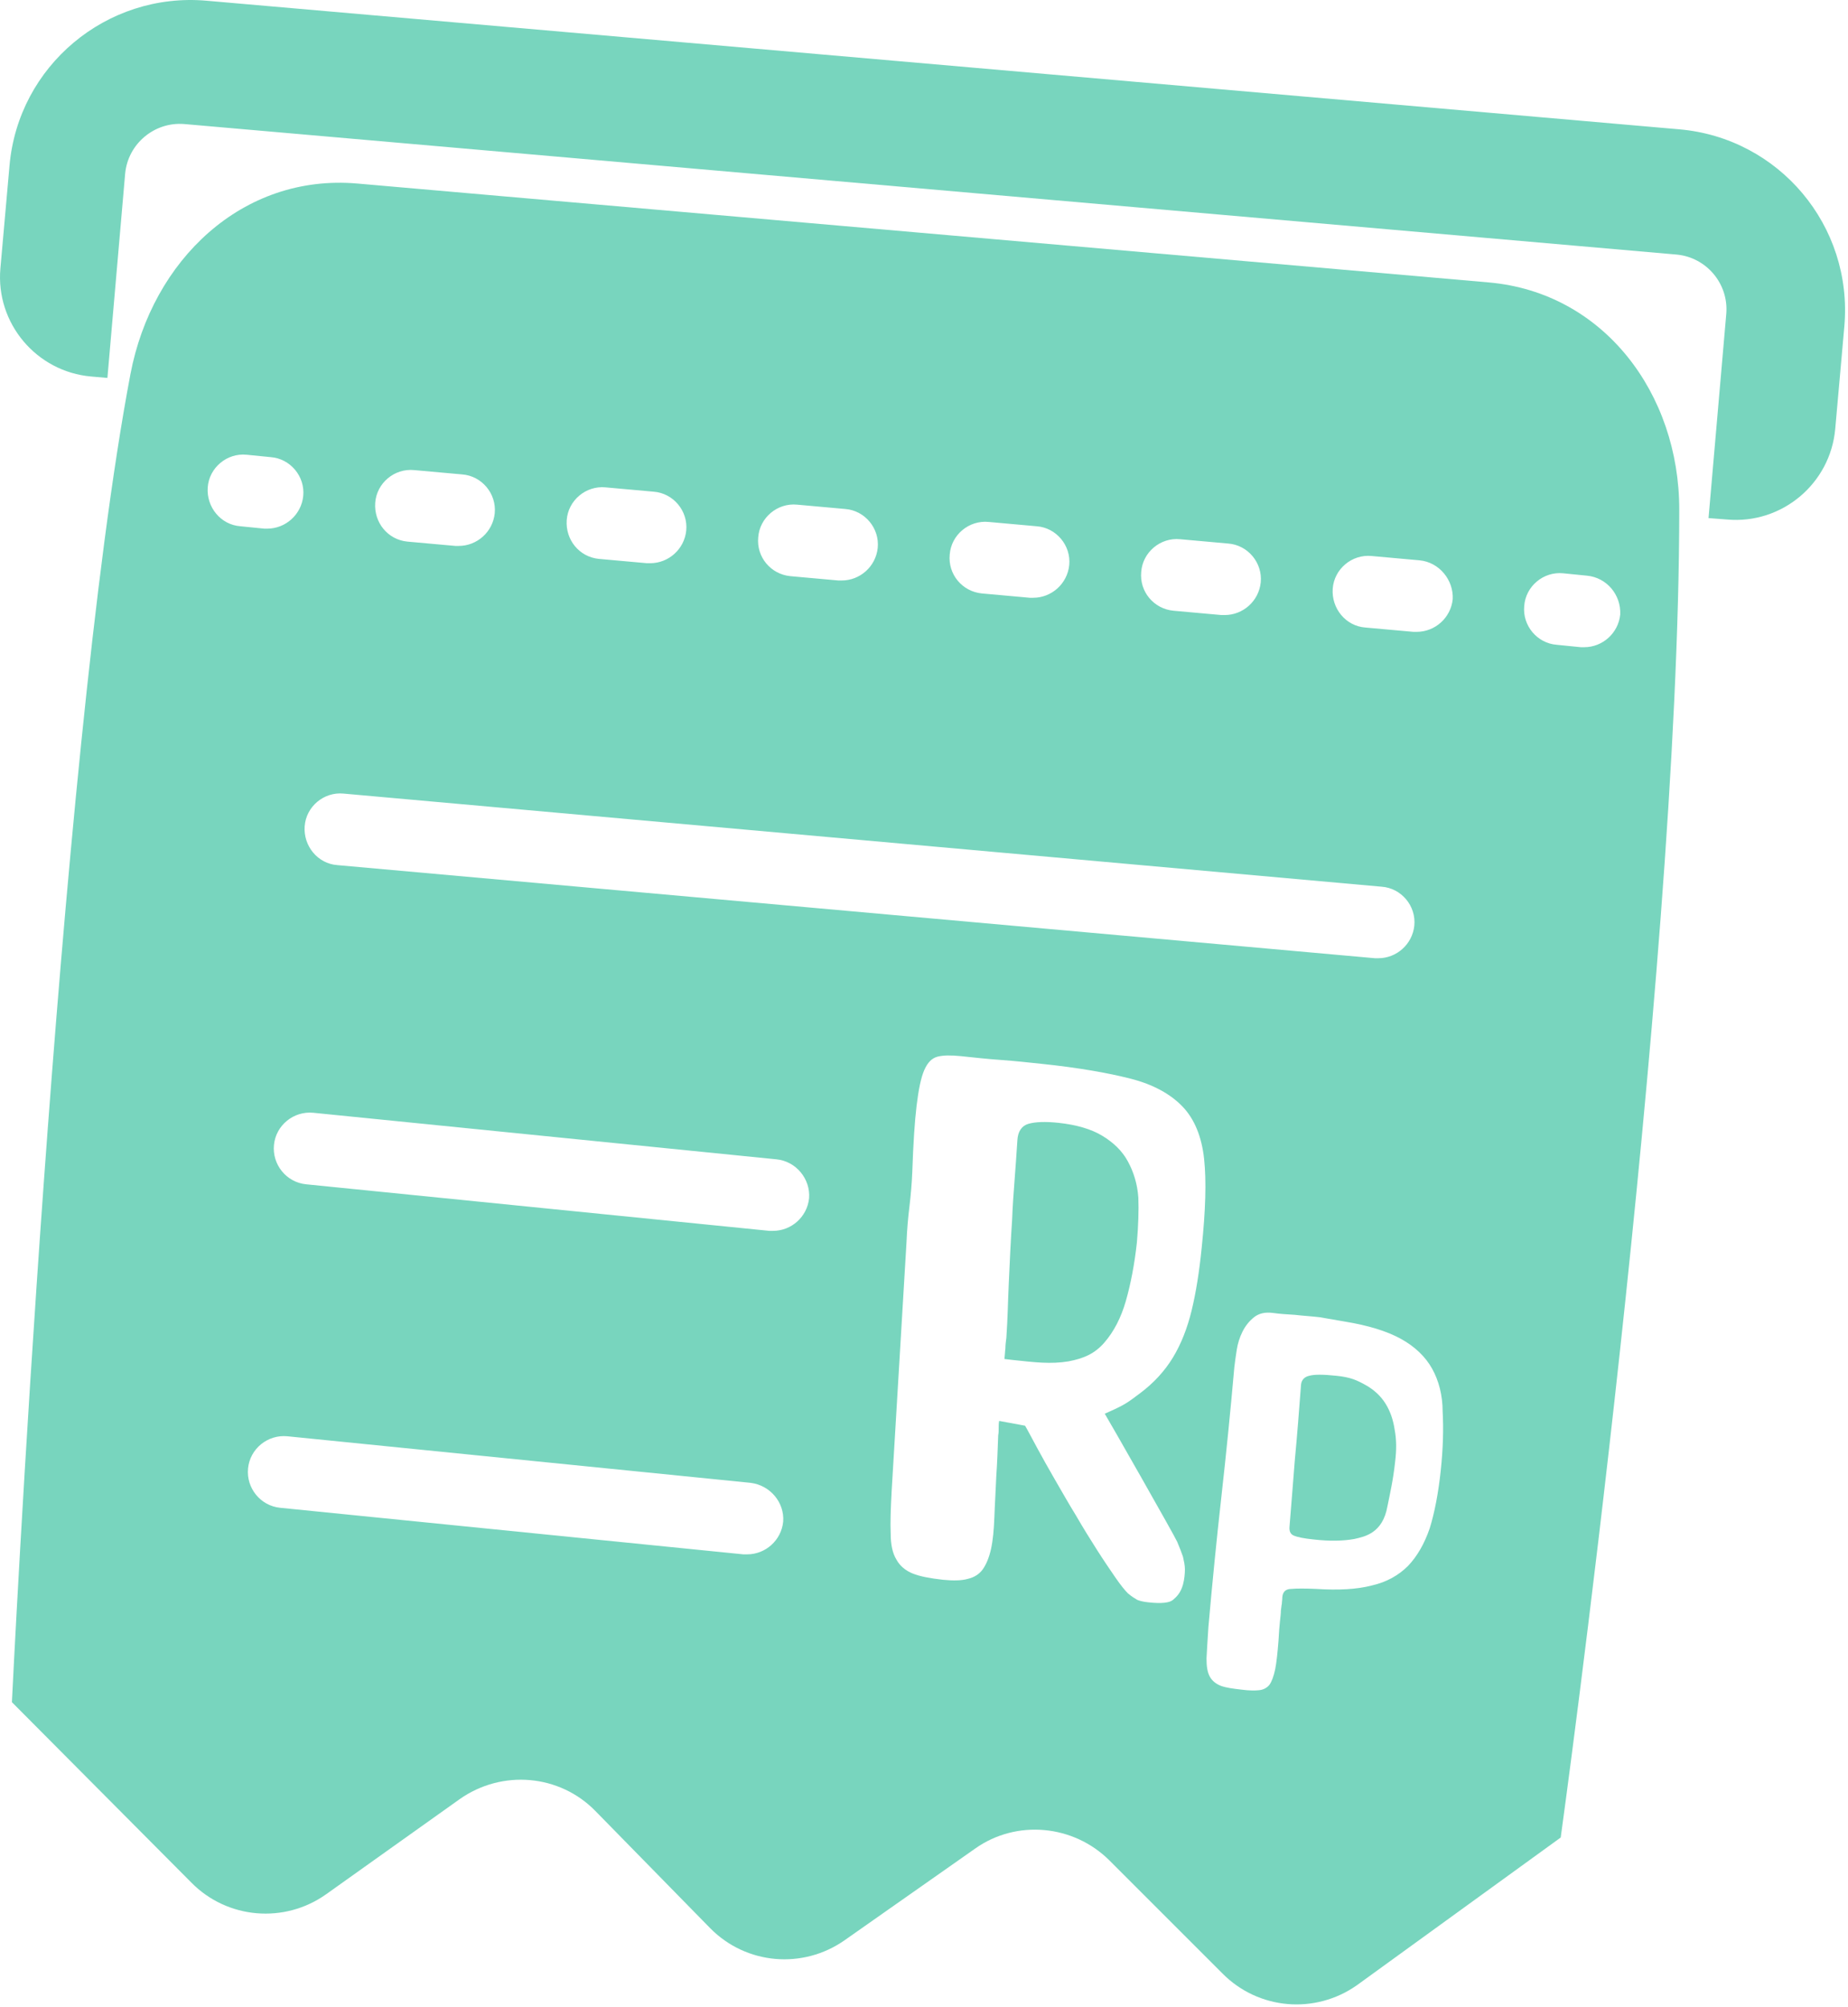 <?xml version="1.0" encoding="utf-8"?>
<svg xmlns="http://www.w3.org/2000/svg" fill="none" height="100%" overflow="visible" preserveAspectRatio="none" style="display: block;" viewBox="0 0 163 177" width="100%">
<g id="Group">
<path d="M150.698 45.696L152.349 45.823C157.175 46.246 161.451 42.648 161.874 37.822L162.679 28.762C163.441 19.915 156.921 12.168 148.116 11.406L18.195 0.061C9.39 -0.701 1.6 5.818 0.838 14.623L0.034 23.683C-0.389 28.509 3.209 32.784 8.035 33.208L9.474 33.334L11.04 15.3C11.294 12.676 13.623 10.729 16.247 10.94L147.904 22.455C150.529 22.709 152.476 25.037 152.265 27.662L150.698 45.696Z" fill="#78D5BE" id="Vector"/>
<path d="M99.475 102.423C98.967 101.491 98.205 100.772 97.231 100.179C96.257 99.586 94.945 99.205 93.379 99.036C92.194 98.909 91.305 98.951 90.712 99.121C90.119 99.29 89.781 99.798 89.738 100.56C89.653 101.872 89.569 103.058 89.484 104.158C89.4 105.259 89.315 106.402 89.272 107.587C89.145 109.45 89.061 111.355 88.976 113.218C88.891 115.08 88.891 116.139 88.764 118.001C88.722 118.298 88.68 118.636 88.68 118.933C88.638 119.229 88.638 119.525 88.595 119.864L89.315 119.949C91.305 120.16 92.659 120.33 94.225 120.076C95.58 119.822 96.554 119.398 97.4 118.425C98.247 117.451 98.882 116.223 99.305 114.742C99.729 113.26 100.068 111.524 100.279 109.577C100.406 108.095 100.449 106.741 100.406 105.64C100.322 104.412 99.983 103.354 99.475 102.423Z" fill="#78D5BE" id="Vector_2"/>
<path d="M122.208 123.801C121.785 123.124 121.192 122.573 120.43 122.15C119.668 121.727 119.118 121.473 117.89 121.346C116.705 121.219 115.9 121.219 115.477 121.346C115.054 121.43 114.8 121.727 114.757 122.108C114.588 124.351 114.419 126.553 114.207 128.796C114.038 131.04 113.911 132.437 113.741 134.638C113.699 135.062 113.826 135.316 114.122 135.443C114.419 135.57 115.011 135.697 115.858 135.781C117.34 135.951 118.525 135.908 119.456 135.739C120.388 135.527 121.954 135.231 122.377 132.86C122.589 131.802 122.885 130.532 123.055 128.923C123.182 127.907 123.182 126.976 123.012 126.087C122.885 125.24 122.631 124.478 122.208 123.801Z" fill="#78D5BE" id="Vector_3"/>
<path d="M148.116 44.934C148.116 34.731 141.47 25.799 131.31 24.91L31.53 16.189C21.37 15.3 13.411 22.963 11.506 32.996C5.072 66.862 1.05 150.132 1.05 150.132L16.883 166.05C20.058 169.267 25.095 169.69 28.778 167.066C32.419 164.483 36.906 161.266 40.547 158.684C44.272 156.059 49.352 156.482 52.527 159.742L62.645 170.071C65.82 173.289 70.815 173.712 74.498 171.13L86.013 163.044C89.653 160.462 94.691 160.927 97.866 164.102L107.815 174.051C110.99 177.268 115.985 177.691 119.668 175.109L137.66 162.07C137.66 162.07 148.116 86.632 148.116 44.934ZM100.66 50.437C100.787 48.702 102.354 47.389 104.089 47.559L108.323 47.94C110.058 48.066 111.371 49.633 111.201 51.368C111.032 53.02 109.635 54.247 108.026 54.247C107.942 54.247 107.815 54.247 107.73 54.247L103.497 53.866C101.761 53.697 100.491 52.173 100.66 50.437ZM83.769 48.913C83.896 47.178 85.463 45.865 87.198 46.035L91.431 46.416C93.167 46.542 94.48 48.109 94.31 49.844C94.141 51.495 92.744 52.723 91.135 52.723C91.05 52.723 90.924 52.723 90.839 52.723L86.606 52.342C84.87 52.173 83.6 50.649 83.769 48.913ZM66.878 47.389C67.005 45.654 68.572 44.341 70.307 44.511L74.54 44.892C76.276 45.019 77.588 46.585 77.419 48.321C77.25 49.971 75.853 51.199 74.244 51.199C74.159 51.199 74.032 51.199 73.948 51.199L69.715 50.818C67.979 50.649 66.709 49.125 66.878 47.389ZM49.987 45.865C50.114 44.13 51.681 42.817 53.416 42.986L57.65 43.367C59.385 43.495 60.697 45.061 60.528 46.797C60.359 48.447 58.962 49.675 57.353 49.675C57.269 49.675 57.142 49.675 57.057 49.675L52.824 49.294C51.088 49.125 49.86 47.601 49.987 45.865ZM33.096 44.341C33.223 42.605 34.789 41.293 36.525 41.462L40.758 41.843C42.494 41.971 43.806 43.537 43.637 45.273C43.468 46.923 42.071 48.151 40.462 48.151C40.377 48.151 40.251 48.151 40.166 48.151L35.932 47.77C34.197 47.601 32.969 46.077 33.096 44.341ZM18.322 42.986C18.449 41.251 20.015 39.938 21.751 40.108L23.867 40.319C25.603 40.447 26.916 42.013 26.746 43.748C26.577 45.4 25.18 46.627 23.571 46.627C23.486 46.627 23.36 46.627 23.317 46.627L21.201 46.416C19.465 46.288 18.195 44.722 18.322 42.986ZM69.079 134.215C68.91 135.866 67.513 137.094 65.904 137.094C65.778 137.094 65.693 137.094 65.566 137.094L24.714 132.987C22.979 132.818 21.709 131.252 21.878 129.516C22.047 127.78 23.613 126.51 25.349 126.68L66.201 130.786C67.936 130.998 69.207 132.522 69.079 134.215ZM71.365 105.682C71.196 107.333 69.799 108.561 68.191 108.561C68.064 108.561 67.979 108.561 67.852 108.561L27 104.455C25.265 104.285 23.994 102.719 24.164 100.983C24.333 99.248 25.899 97.978 27.635 98.147L68.487 102.253C70.222 102.423 71.493 103.989 71.365 105.682ZM29.752 76.303C28.016 76.176 26.746 74.609 26.873 72.874C27 71.138 28.567 69.826 30.302 69.995L121.869 78.208C123.605 78.335 124.917 79.901 124.748 81.637C124.579 83.288 123.182 84.516 121.573 84.516C121.488 84.516 121.404 84.516 121.277 84.516L29.752 76.303ZM105.994 110.043C105.783 112.159 105.486 114.022 105.105 115.588C104.724 117.155 104.174 118.552 103.454 119.737C102.735 120.922 101.761 121.981 100.576 122.87C99.39 123.759 99.263 123.886 97.443 124.69C97.739 125.156 103.624 135.485 103.835 135.993C104.047 136.501 104.216 136.924 104.343 137.305C104.428 137.686 104.513 138.067 104.513 138.406C104.513 138.787 104.47 139.295 104.343 139.761C104.132 140.523 103.751 140.861 103.454 141.115C103.158 141.369 102.438 141.454 101.295 141.327C100.872 141.285 100.533 141.2 100.322 141.115C100.11 140.988 99.814 140.819 99.475 140.523C99.221 140.269 98.84 139.803 98.374 139.126C97.909 138.448 97.358 137.644 96.766 136.713C96.173 135.781 95.538 134.765 94.903 133.665C94.225 132.564 93.633 131.506 93.04 130.49C92.448 129.474 91.939 128.542 91.474 127.696C91.008 126.849 90.669 126.172 90.415 125.748L88.129 125.325C88.087 125.537 88.087 125.748 88.087 125.96C88.087 126.172 88.087 126.383 88.045 126.595C88.002 127.78 87.96 129.008 87.876 130.193C87.833 131.379 87.749 132.606 87.706 133.834C87.664 134.935 87.579 135.866 87.41 136.628C87.24 137.39 86.987 137.983 86.69 138.406C86.394 138.829 85.928 139.126 85.378 139.253C84.785 139.422 84.066 139.422 83.177 139.337C82.034 139.21 81.144 139.041 80.51 138.787C79.874 138.533 79.367 138.11 79.07 137.559C78.731 137.009 78.562 136.247 78.562 135.273C78.52 134.3 78.562 133.072 78.647 131.506L79.959 109.535C80.001 108.519 80.086 107.46 80.213 106.444C80.34 105.386 80.425 104.37 80.467 103.354C80.552 100.856 80.679 98.909 80.848 97.512C81.017 96.115 81.229 95.056 81.525 94.379C81.822 93.702 82.203 93.321 82.711 93.194C83.219 93.067 83.896 93.067 84.743 93.151C85.928 93.278 87.114 93.406 88.299 93.49C89.484 93.575 90.669 93.702 91.855 93.829C95.115 94.168 97.739 94.633 99.729 95.141C101.719 95.649 103.243 96.496 104.301 97.597C105.359 98.697 105.994 100.264 106.206 102.211C106.418 104.201 106.333 106.783 105.994 110.043ZM127.076 129.728C126.865 131.717 126.526 133.453 126.103 134.808C125.637 136.162 125.002 137.263 124.198 138.11C123.351 138.956 122.293 139.549 120.98 139.845C119.668 140.184 118.059 140.269 116.07 140.142C115.096 140.099 114.376 140.099 113.91 140.142C113.402 140.142 113.149 140.396 113.106 140.861C113.106 141.115 113.064 141.285 113.064 141.454C113.021 141.623 113.022 141.793 112.979 142.047C112.979 142.301 112.937 142.639 112.895 143.02C112.852 143.401 112.81 143.952 112.768 144.714C112.683 145.772 112.598 146.619 112.471 147.254C112.344 147.846 112.175 148.312 111.963 148.608C111.752 148.862 111.455 149.032 111.074 149.074C110.736 149.116 110.185 149.116 109.55 149.032C108.788 148.947 108.153 148.862 107.688 148.693C107.264 148.524 106.926 148.27 106.714 147.889C106.502 147.508 106.418 147 106.418 146.28C106.46 145.603 106.502 144.671 106.587 143.486C106.926 139.634 107.307 135.781 107.73 132.014C108.153 128.246 108.534 124.436 108.873 120.584C108.915 120.16 109 119.652 109.085 119.06C109.169 118.509 109.339 117.959 109.593 117.451C109.847 116.943 110.185 116.52 110.609 116.181C111.032 115.842 111.582 115.715 112.26 115.8C112.852 115.885 113.487 115.927 114.207 115.969C114.927 116.054 115.689 116.096 116.408 116.181L118.61 116.562C120.684 116.901 122.335 117.409 123.563 118.086C124.79 118.763 125.722 119.652 126.314 120.711C126.907 121.769 127.245 123.081 127.245 124.478C127.33 126.002 127.288 127.738 127.076 129.728ZM128.135 52.85C127.965 54.501 126.568 55.729 124.96 55.729C124.875 55.729 124.748 55.729 124.663 55.729L120.43 55.348C118.694 55.221 117.424 53.654 117.551 51.919C117.678 50.183 119.245 48.871 120.98 49.04L125.214 49.421C126.949 49.59 128.219 51.157 128.135 52.85ZM134.442 53.443C134.569 51.707 136.136 50.395 137.871 50.564L139.988 50.776C141.724 50.945 142.993 52.469 142.909 54.205C142.739 55.856 141.342 57.084 139.734 57.084C139.649 57.084 139.522 57.084 139.438 57.084L137.321 56.872C135.585 56.745 134.273 55.178 134.442 53.443Z" fill="#78D5BE" id="Vector_4"/>
</g>
</svg>